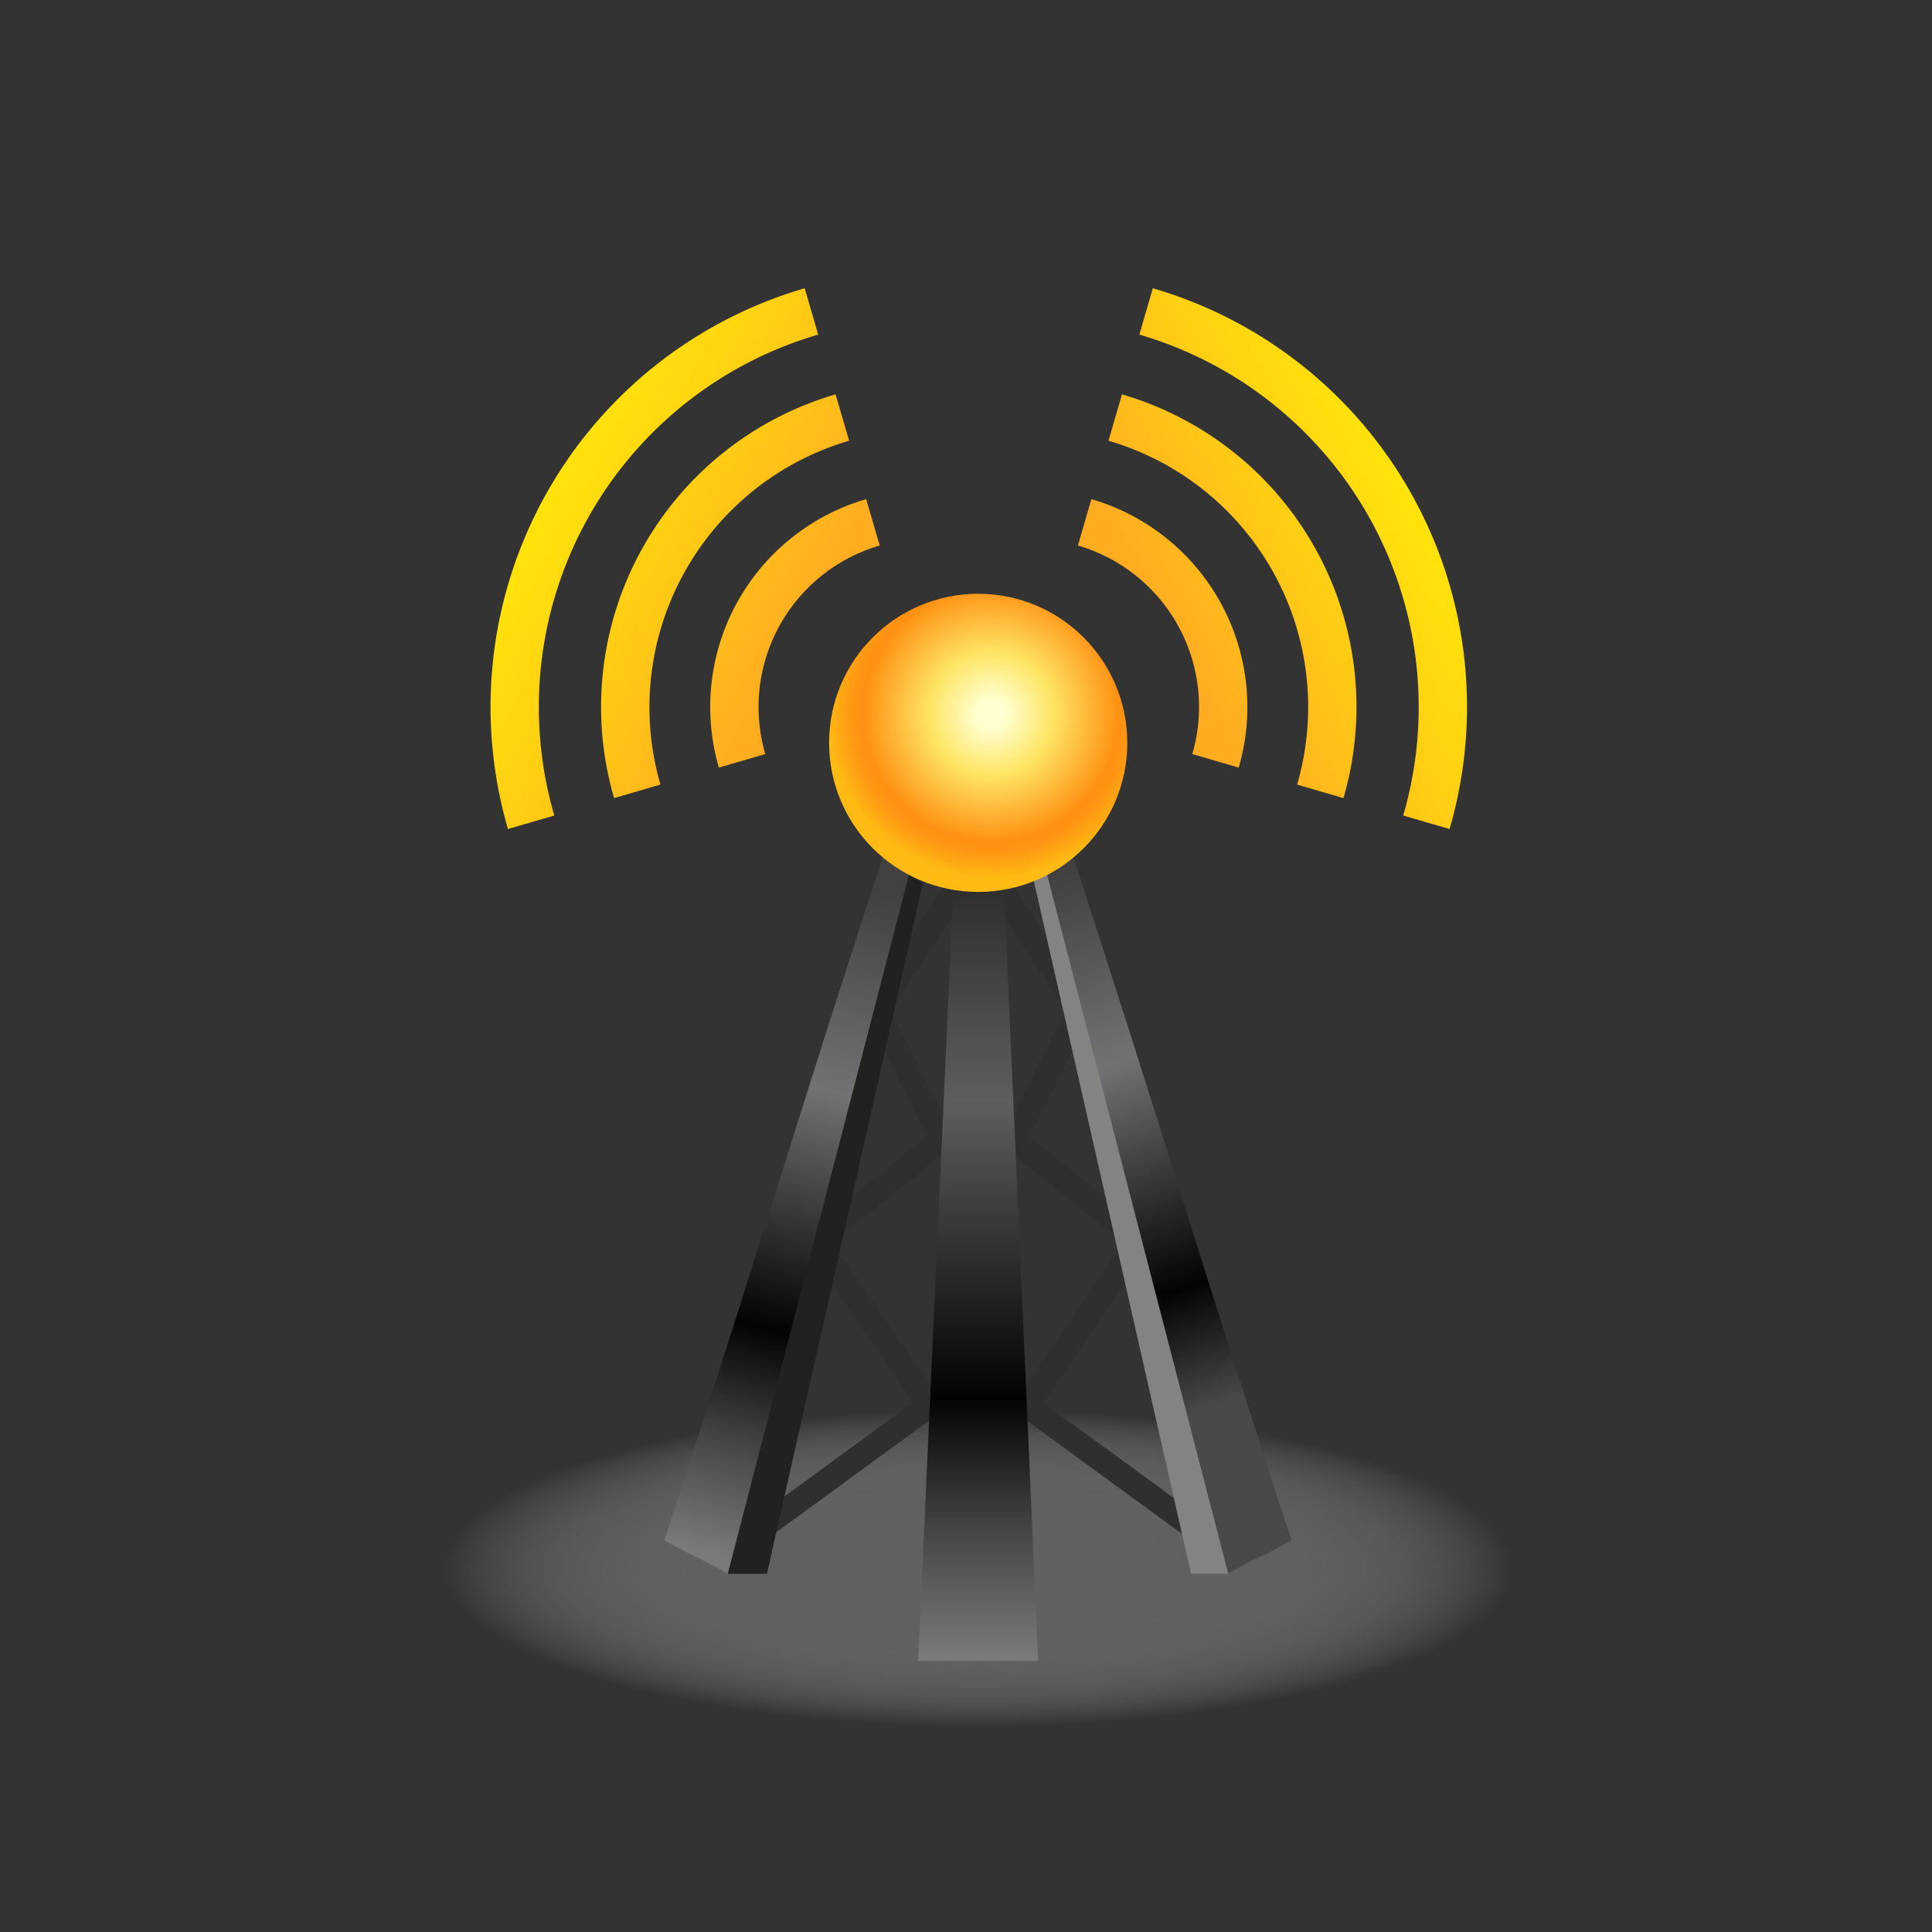 <svg xmlns="http://www.w3.org/2000/svg" xmlns:xlink="http://www.w3.org/1999/xlink" width="80" height="80" viewBox="0 0 80 80"><rect x="0" y="0" width="80" height="80" fill="#333333" stroke="none"/><defs><radialGradient id="a0c19c48-9a19-4681-87aa-8e29f9b5ec76" cx="40.505" cy="69.561" r="17.88" gradientTransform="translate(-9.628 39.406) scale(1.238 0.367)" gradientUnits="userSpaceOnUse"><stop offset="0.348" stop-color="#919191"/><stop offset="0.445" stop-color="#959595" stop-opacity="0.968"/><stop offset="0.555" stop-color="#9f9f9f" stop-opacity="0.872"/><stop offset="0.672" stop-color="#b0b0b0" stop-opacity="0.715"/><stop offset="0.794" stop-color="#c9c9c9" stop-opacity="0.494"/><stop offset="0.918" stop-color="#e7e7e7" stop-opacity="0.214"/><stop offset="1" stop-color="#fff" stop-opacity="0"/></radialGradient><linearGradient id="a442c811-771b-4f4b-9af9-62ec367cb584" x1="36.27" y1="36.209" x2="28.988" y2="64.246" gradientUnits="userSpaceOnUse"><stop offset="0.026" stop-color="#434041"/><stop offset="0.317" stop-color="#737173"/><stop offset="0.667" stop-color="#030303"/><stop offset="0.849" stop-color="#4a494a"/><stop offset="1" stop-color="#7a7a7a"/></linearGradient><linearGradient id="ae178a33-1e55-420d-9fa8-c55f258d3a4d" x1="40.505" y1="36.222" x2="40.505" y2="68.639" gradientUnits="userSpaceOnUse"><stop offset="0.015" stop-color="#2f2e2d"/><stop offset="0.289" stop-color="#5f5d5e"/><stop offset="0.409" stop-color="#434041"/><stop offset="0.667" stop-color="#030303"/><stop offset="0.849" stop-color="#4a494a"/><stop offset="1" stop-color="#7a7a7a"/></linearGradient><linearGradient id="a995c676-9c16-424c-b5a1-f84b582f69e4" x1="42.491" y1="35.986" x2="51.885" y2="62.13" gradientUnits="userSpaceOnUse"><stop offset="0.026" stop-color="#434041"/><stop offset="0.317" stop-color="#737173"/><stop offset="0.667" stop-color="#030303"/><stop offset="0.849" stop-color="#4a494a"/></linearGradient><radialGradient id="fca0d9e6-021c-44f5-acc4-625d095d7c8d" cx="41.051" cy="29.559" r="6.758" gradientUnits="userSpaceOnUse"><stop offset="0.086" stop-color="#ffffd1"/><stop offset="0.374" stop-color="#ffe564"/><stop offset="0.786" stop-color="#ff9013"/><stop offset="0.849" stop-color="#ff9613"/><stop offset="0.934" stop-color="#ffa813"/><stop offset="1" stop-color="#ffba13"/></radialGradient><linearGradient id="b3cd9112-c8d8-487c-a328-3d085e209050" x1="33.17" y1="26.417" x2="21.545" y2="20.167" gradientUnits="userSpaceOnUse"><stop offset="0" stop-color="#ffac21"/><stop offset="0.643" stop-color="#ffd510"/><stop offset="1" stop-color="#ffe708"/></linearGradient><linearGradient id="e3f6f074-da67-43b4-acf8-c4c63ad899d9" x1="33.183" y1="26.392" x2="21.558" y2="20.142" xlink:href="#b3cd9112-c8d8-487c-a328-3d085e209050"/><linearGradient id="f00bbd55-1f4e-40f0-b1a9-ff61b0464461" x1="33.196" y1="26.368" x2="21.571" y2="20.118" xlink:href="#b3cd9112-c8d8-487c-a328-3d085e209050"/><linearGradient id="bbe9ca5a-7fe4-4057-8b2f-5c8c3c5c1ae0" x1="48.299" y1="26.195" x2="59.299" y2="20.195" xlink:href="#b3cd9112-c8d8-487c-a328-3d085e209050"/><linearGradient id="b3853b64-b82c-4fd4-94fc-cbb0b571e0b8" x1="48.296" y1="26.188" x2="59.296" y2="20.188" xlink:href="#b3cd9112-c8d8-487c-a328-3d085e209050"/><linearGradient id="ba96fb59-b35a-49a6-b6a2-874ffbc37cea" x1="48.292" y1="26.18" x2="59.292" y2="20.18" xlink:href="#b3cd9112-c8d8-487c-a328-3d085e209050"/></defs><title>Artboard 1</title><g style="isolation:isolate"><g id="a0076f0c-e761-4233-8b14-6376902de404" data-name="Layer 1"><ellipse cx="40.505" cy="64.938" rx="22.13" ry="6.563" opacity="0.48" fill="url(#a0c19c48-9a19-4681-87aa-8e29f9b5ec76)" style="mix-blend-mode:multiply"/><polyline points="39.494 36.934 36.294 41.82 39.008 47.179 33.809 51.369 38.485 58.197 30.136 64.296" fill="none" stroke="#302f2f" stroke-linecap="round" stroke-linejoin="round"/><polyline points="41.502 36.934 44.702 41.82 41.988 47.179 47.187 51.369 42.511 58.197 50.86 64.296" fill="none" stroke="#302f2f" stroke-linecap="round" stroke-linejoin="round"/><path d="M37.637,36.228c-2.174,9.619-4.78,19.463-7.5,28.941-.843-.517-1.782-.877-2.625-1.394,3.108-9.428,5.949-18.9,9.057-28.325Z" fill="url(#a442c811-771b-4f4b-9af9-62ec367cb584)"/><polygon points="39.494 36.404 41.551 36.404 42.99 68.775 38.019 68.775 39.494 36.404" fill="url(#ae178a33-1e55-420d-9fa8-c55f258d3a4d)"/><path d="M43.352,36.228c2.173,9.619,4.779,19.463,7.5,28.941.842-.517,1.782-.877,2.624-1.394-3.108-9.428-5.946-18.9-9.054-28.325Z" fill="url(#a995c676-9c16-424c-b5a1-f84b582f69e4)"/><polygon points="30.136 65.169 31.756 65.169 38.22 36.551 37.637 36.228 30.136 65.169" fill="#21211f"/><polygon points="50.86 65.169 49.32 65.169 42.797 36.431 43.352 36.19 50.86 65.169" fill="#838382"/><circle cx="40.505" cy="30.76" r="6.173" fill="url(#fca0d9e6-021c-44f5-acc4-625d095d7c8d)"/><path d="M29.767,31.784a8.964,8.964,0,0,1,6.1-11.115l.56,1.92a6.963,6.963,0,0,0-4.738,8.635Z" fill="url(#b3cd9112-c8d8-487c-a328-3d085e209050)"/><path d="M25.428,33.048A13.484,13.484,0,0,1,34.6,16.33l.56,1.92a11.5,11.5,0,0,0-7.813,14.238Z" fill="url(#e3f6f074-da67-43b4-acf8-c4c63ad899d9)"/><path d="M21.034,34.328A18.06,18.06,0,0,1,33.321,11.936l.559,1.92A16.06,16.06,0,0,0,22.954,33.769Z" fill="url(#f00bbd55-1f4e-40f0-b1a9-ff61b0464461)"/><path d="M51.291,31.784l-1.92-.56a6.963,6.963,0,0,0-4.737-8.635l.558-1.92a8.963,8.963,0,0,1,6.1,11.115Z" fill="url(#bbe9ca5a-7fe4-4057-8b2f-5c8c3c5c1ae0)"/><path d="M55.63,33.048l-1.92-.56A11.483,11.483,0,0,0,45.9,18.25l.559-1.92A13.483,13.483,0,0,1,55.63,33.048Z" fill="url(#b3853b64-b82c-4fd4-94fc-cbb0b571e0b8)"/><path d="M60.024,34.328l-1.92-.559A16.06,16.06,0,0,0,47.178,13.856l.558-1.92A18.058,18.058,0,0,1,60.024,34.328Z" fill="url(#ba96fb59-b35a-49a6-b6a2-874ffbc37cea)"/></g></g></svg>